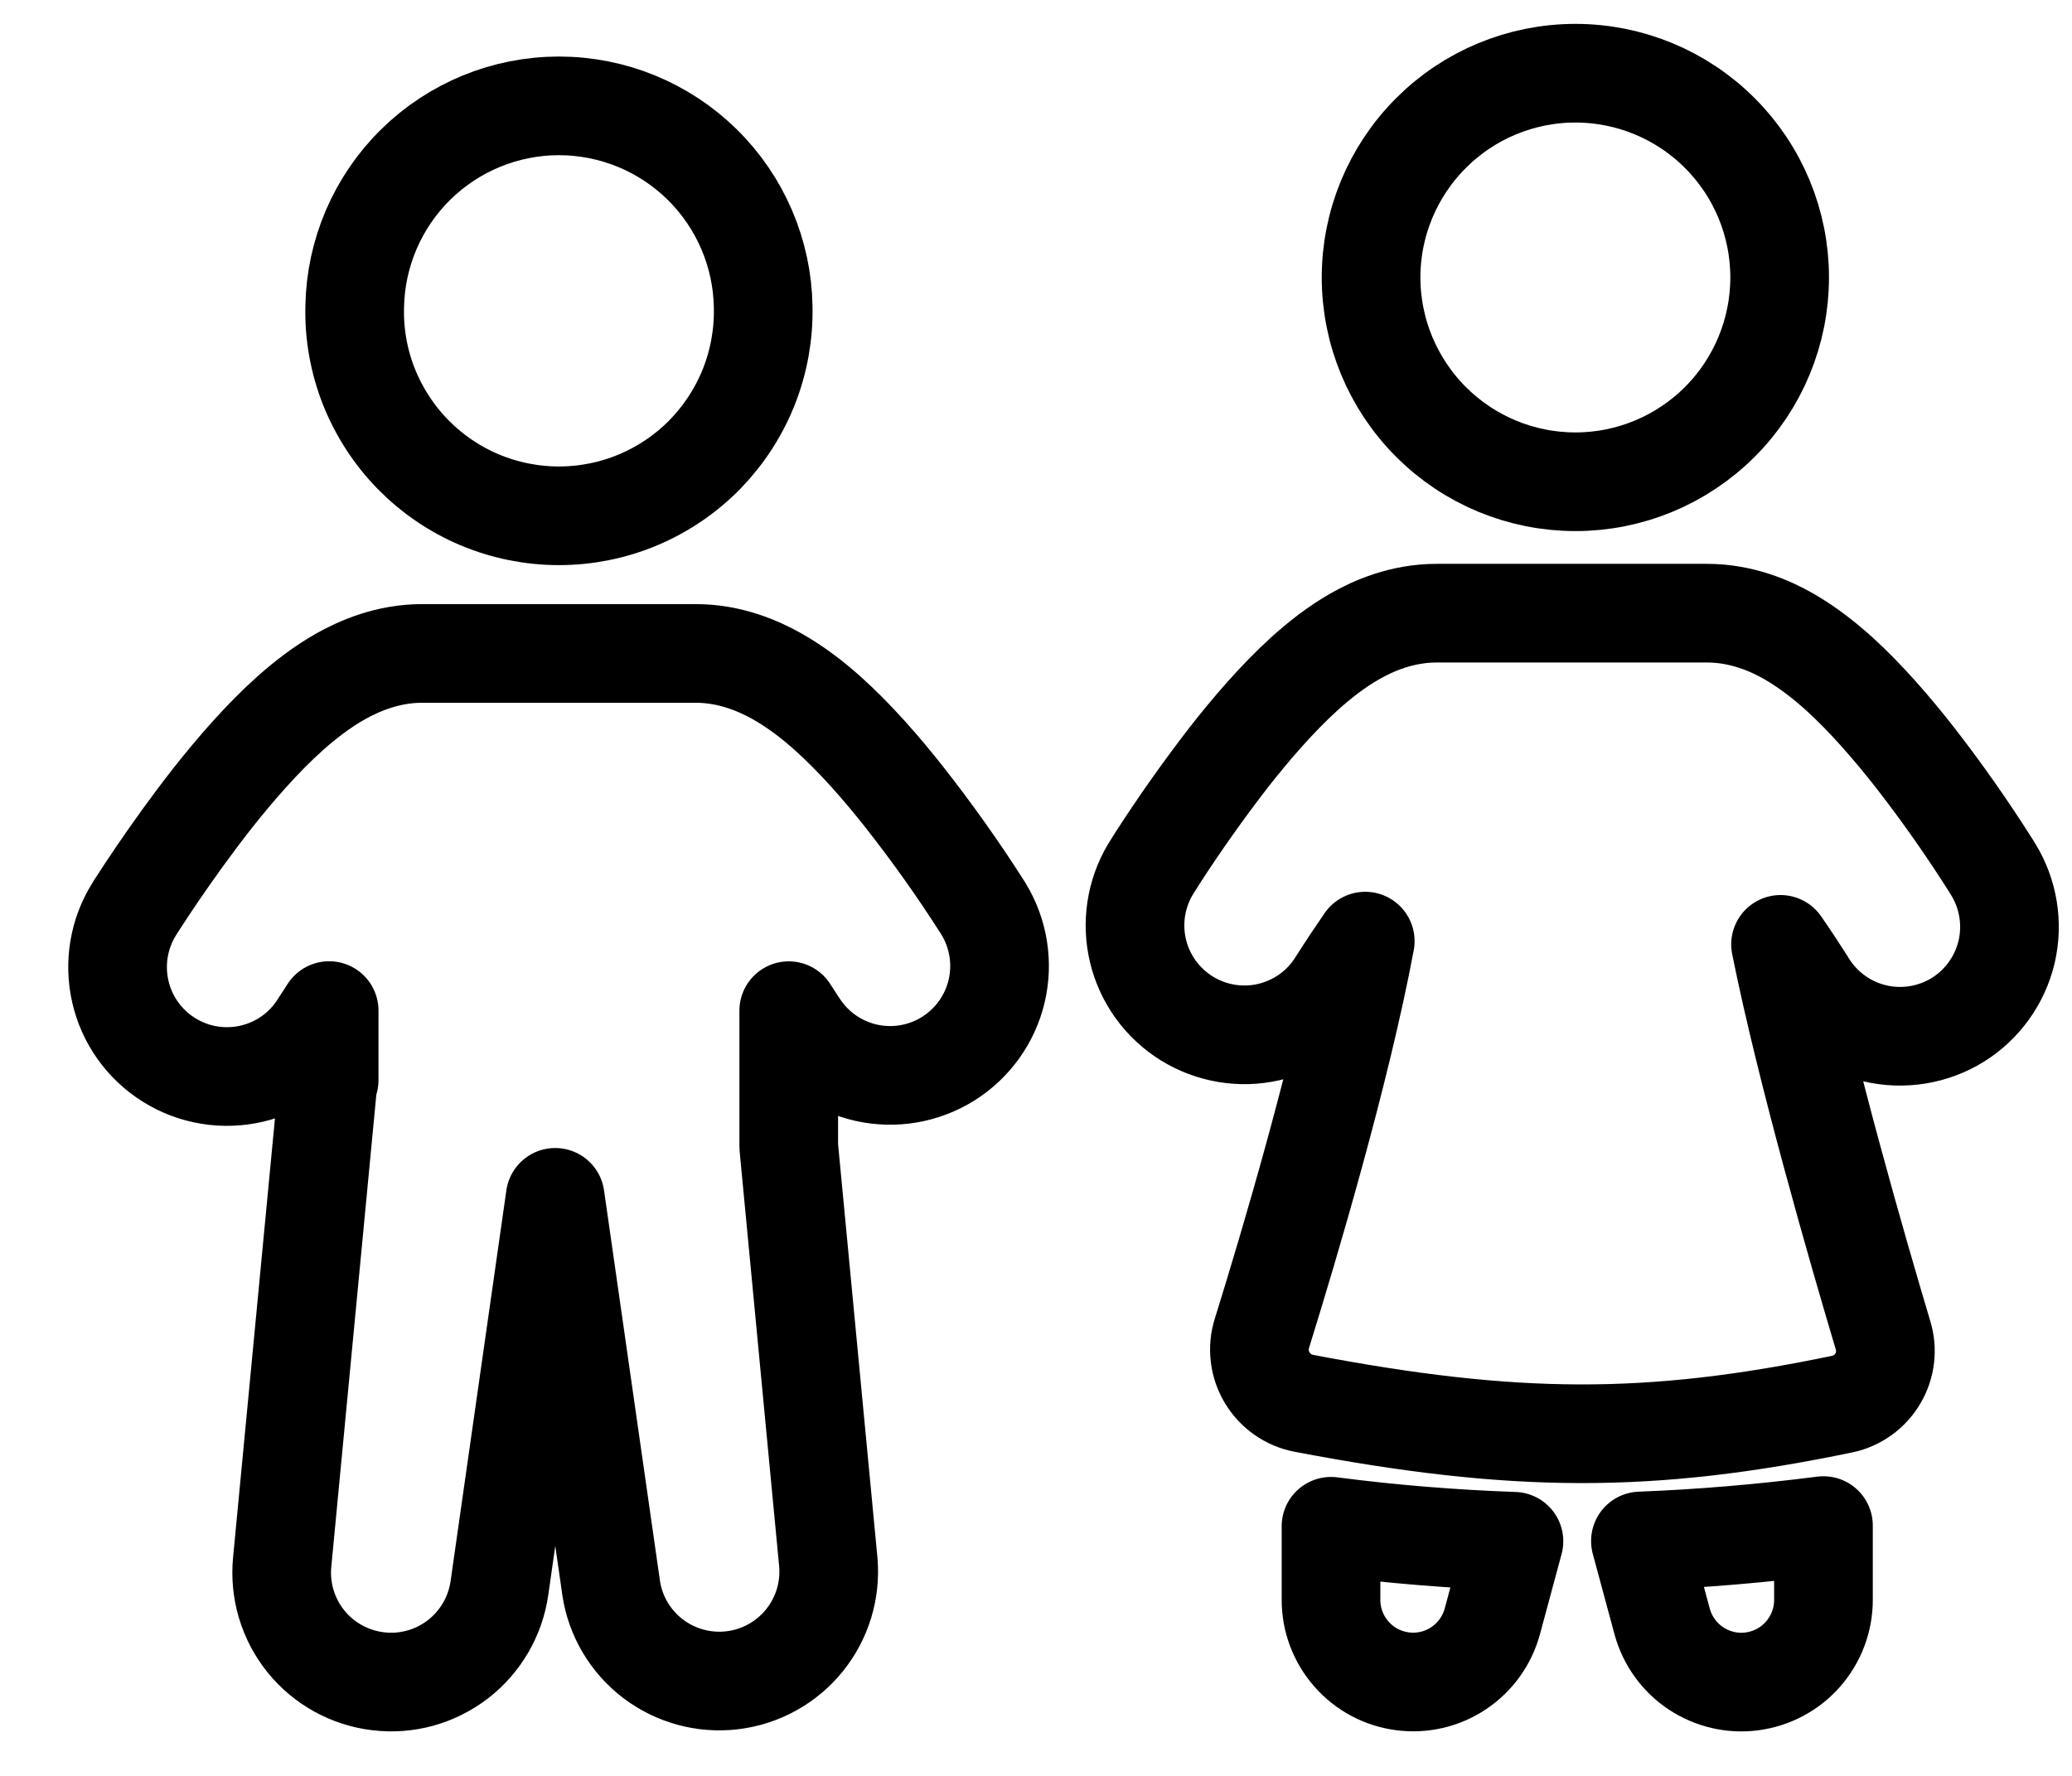 <svg width="21" height="18" viewBox="0 0 21 18" fill="none" xmlns="http://www.w3.org/2000/svg">
<path d="M7.735 3.11C7.741 3.386 7.692 3.66 7.591 3.917C7.49 4.173 7.338 4.407 7.146 4.605C6.953 4.802 6.722 4.959 6.468 5.066C6.214 5.173 5.941 5.228 5.665 5.228C5.389 5.228 5.116 5.173 4.861 5.066C4.607 4.959 4.377 4.802 4.184 4.605C3.991 4.407 3.84 4.173 3.738 3.917C3.637 3.66 3.588 3.386 3.595 3.11C3.604 2.567 3.826 2.049 4.213 1.668C4.6 1.287 5.122 1.073 5.665 1.073C6.208 1.073 6.73 1.287 7.117 1.668C7.504 2.049 7.726 2.567 7.735 3.11H7.735Z" stroke="black" stroke-linejoin="round"/>
<path fill-rule="evenodd" clip-rule="evenodd" d="M3.241 10.39C3.085 10.64 2.836 10.817 2.55 10.883C2.263 10.949 1.962 10.899 1.713 10.743C1.463 10.587 1.286 10.339 1.22 10.052C1.154 9.765 1.204 9.464 1.36 9.215L1.362 9.212L1.366 9.205L1.379 9.184C1.45 9.074 1.522 8.964 1.596 8.856C1.738 8.648 1.937 8.366 2.163 8.079C2.384 7.8 2.656 7.484 2.943 7.228C3.087 7.1 3.26 6.964 3.455 6.854C3.64 6.751 3.927 6.623 4.279 6.623H7.05C7.402 6.623 7.69 6.751 7.874 6.854C8.069 6.964 8.243 7.1 8.386 7.228C8.673 7.484 8.945 7.8 9.166 8.08C9.445 8.435 9.707 8.803 9.95 9.184L9.964 9.205L9.967 9.211L9.969 9.214C10.121 9.464 10.168 9.763 10.101 10.046C10.034 10.33 9.857 10.576 9.61 10.731C9.362 10.886 9.064 10.937 8.779 10.873C8.495 10.809 8.247 10.636 8.089 10.39L8.087 10.388L8.078 10.374C8.051 10.331 8.022 10.287 7.994 10.244V11.621L8.395 15.833C8.42 16.12 8.333 16.405 8.151 16.629C7.969 16.853 7.707 16.997 7.421 17.031C7.135 17.065 6.847 16.986 6.618 16.812C6.389 16.637 6.236 16.38 6.194 16.095L5.627 12.136L5.062 16.095C5.021 16.382 4.87 16.642 4.64 16.819C4.41 16.996 4.12 17.076 3.833 17.041C3.545 17.007 3.281 16.861 3.1 16.636C2.918 16.41 2.832 16.121 2.86 15.833L3.326 10.948H3.336V10.243C3.307 10.287 3.279 10.331 3.251 10.374L3.242 10.388L3.241 10.39Z" stroke="black" stroke-linejoin="round"/>
<path d="M18.037 2.812C18.037 3.361 17.819 3.888 17.431 4.276C17.042 4.665 16.516 4.883 15.967 4.883C15.418 4.883 14.891 4.665 14.503 4.276C14.115 3.888 13.896 3.361 13.896 2.812C13.896 2.263 14.115 1.737 14.503 1.349C14.891 0.96 15.418 0.742 15.967 0.742C16.516 0.742 17.042 0.96 17.431 1.349C17.819 1.737 18.037 2.263 18.037 2.812V2.812Z" stroke="black" stroke-linejoin="round"/>
<path fill-rule="evenodd" clip-rule="evenodd" d="M13.547 9.977C13.39 10.223 13.143 10.396 12.859 10.461C12.575 10.526 12.277 10.476 12.029 10.323C11.782 10.17 11.604 9.926 11.535 9.643C11.466 9.36 11.511 9.061 11.66 8.811L11.662 8.808L11.666 8.802L11.679 8.781L11.726 8.706C11.954 8.352 12.197 8.009 12.454 7.676C12.673 7.397 12.942 7.081 13.226 6.824C13.369 6.696 13.54 6.558 13.735 6.448C13.918 6.344 14.207 6.215 14.56 6.215H17.301C17.654 6.215 17.943 6.344 18.126 6.448C18.32 6.559 18.492 6.696 18.635 6.824C18.919 7.081 19.188 7.397 19.407 7.676C19.683 8.031 19.942 8.4 20.182 8.78L20.195 8.802L20.201 8.811C20.355 9.061 20.404 9.363 20.337 9.649C20.269 9.935 20.091 10.183 19.841 10.338C19.591 10.492 19.289 10.541 19.003 10.474C18.717 10.406 18.469 10.228 18.314 9.978L18.312 9.975L18.304 9.961C18.221 9.83 18.135 9.7 18.046 9.572C18.306 10.864 18.817 12.636 19.084 13.532C19.107 13.605 19.114 13.681 19.105 13.757C19.096 13.833 19.072 13.906 19.033 13.971C18.995 14.037 18.943 14.094 18.881 14.139C18.82 14.183 18.75 14.215 18.675 14.231C16.714 14.639 15.341 14.629 13.211 14.223C13.135 14.208 13.062 14.177 12.999 14.132C12.935 14.087 12.882 14.029 12.842 13.962C12.802 13.895 12.777 13.821 12.768 13.743C12.759 13.666 12.766 13.588 12.79 13.513C13.07 12.613 13.59 10.86 13.837 9.539C13.741 9.678 13.647 9.819 13.557 9.961L13.548 9.975L13.547 9.977Z" stroke="black" stroke-linejoin="round"/>
<path fill-rule="evenodd" clip-rule="evenodd" d="M13.49 15.47V16.218C13.49 16.419 13.564 16.614 13.697 16.765C13.83 16.917 14.013 17.015 14.213 17.041C14.413 17.068 14.615 17.021 14.783 16.909C14.951 16.797 15.072 16.629 15.125 16.434L15.344 15.622C14.724 15.6 14.105 15.55 13.49 15.47ZM16.626 15.62L16.846 16.435C16.899 16.629 17.02 16.798 17.188 16.91C17.356 17.021 17.558 17.069 17.758 17.042C17.958 17.015 18.142 16.917 18.274 16.766C18.407 16.614 18.481 16.419 18.481 16.218V15.463C17.865 15.542 17.246 15.595 16.626 15.619V15.62Z" stroke="black" stroke-linejoin="round"/>
</svg>
